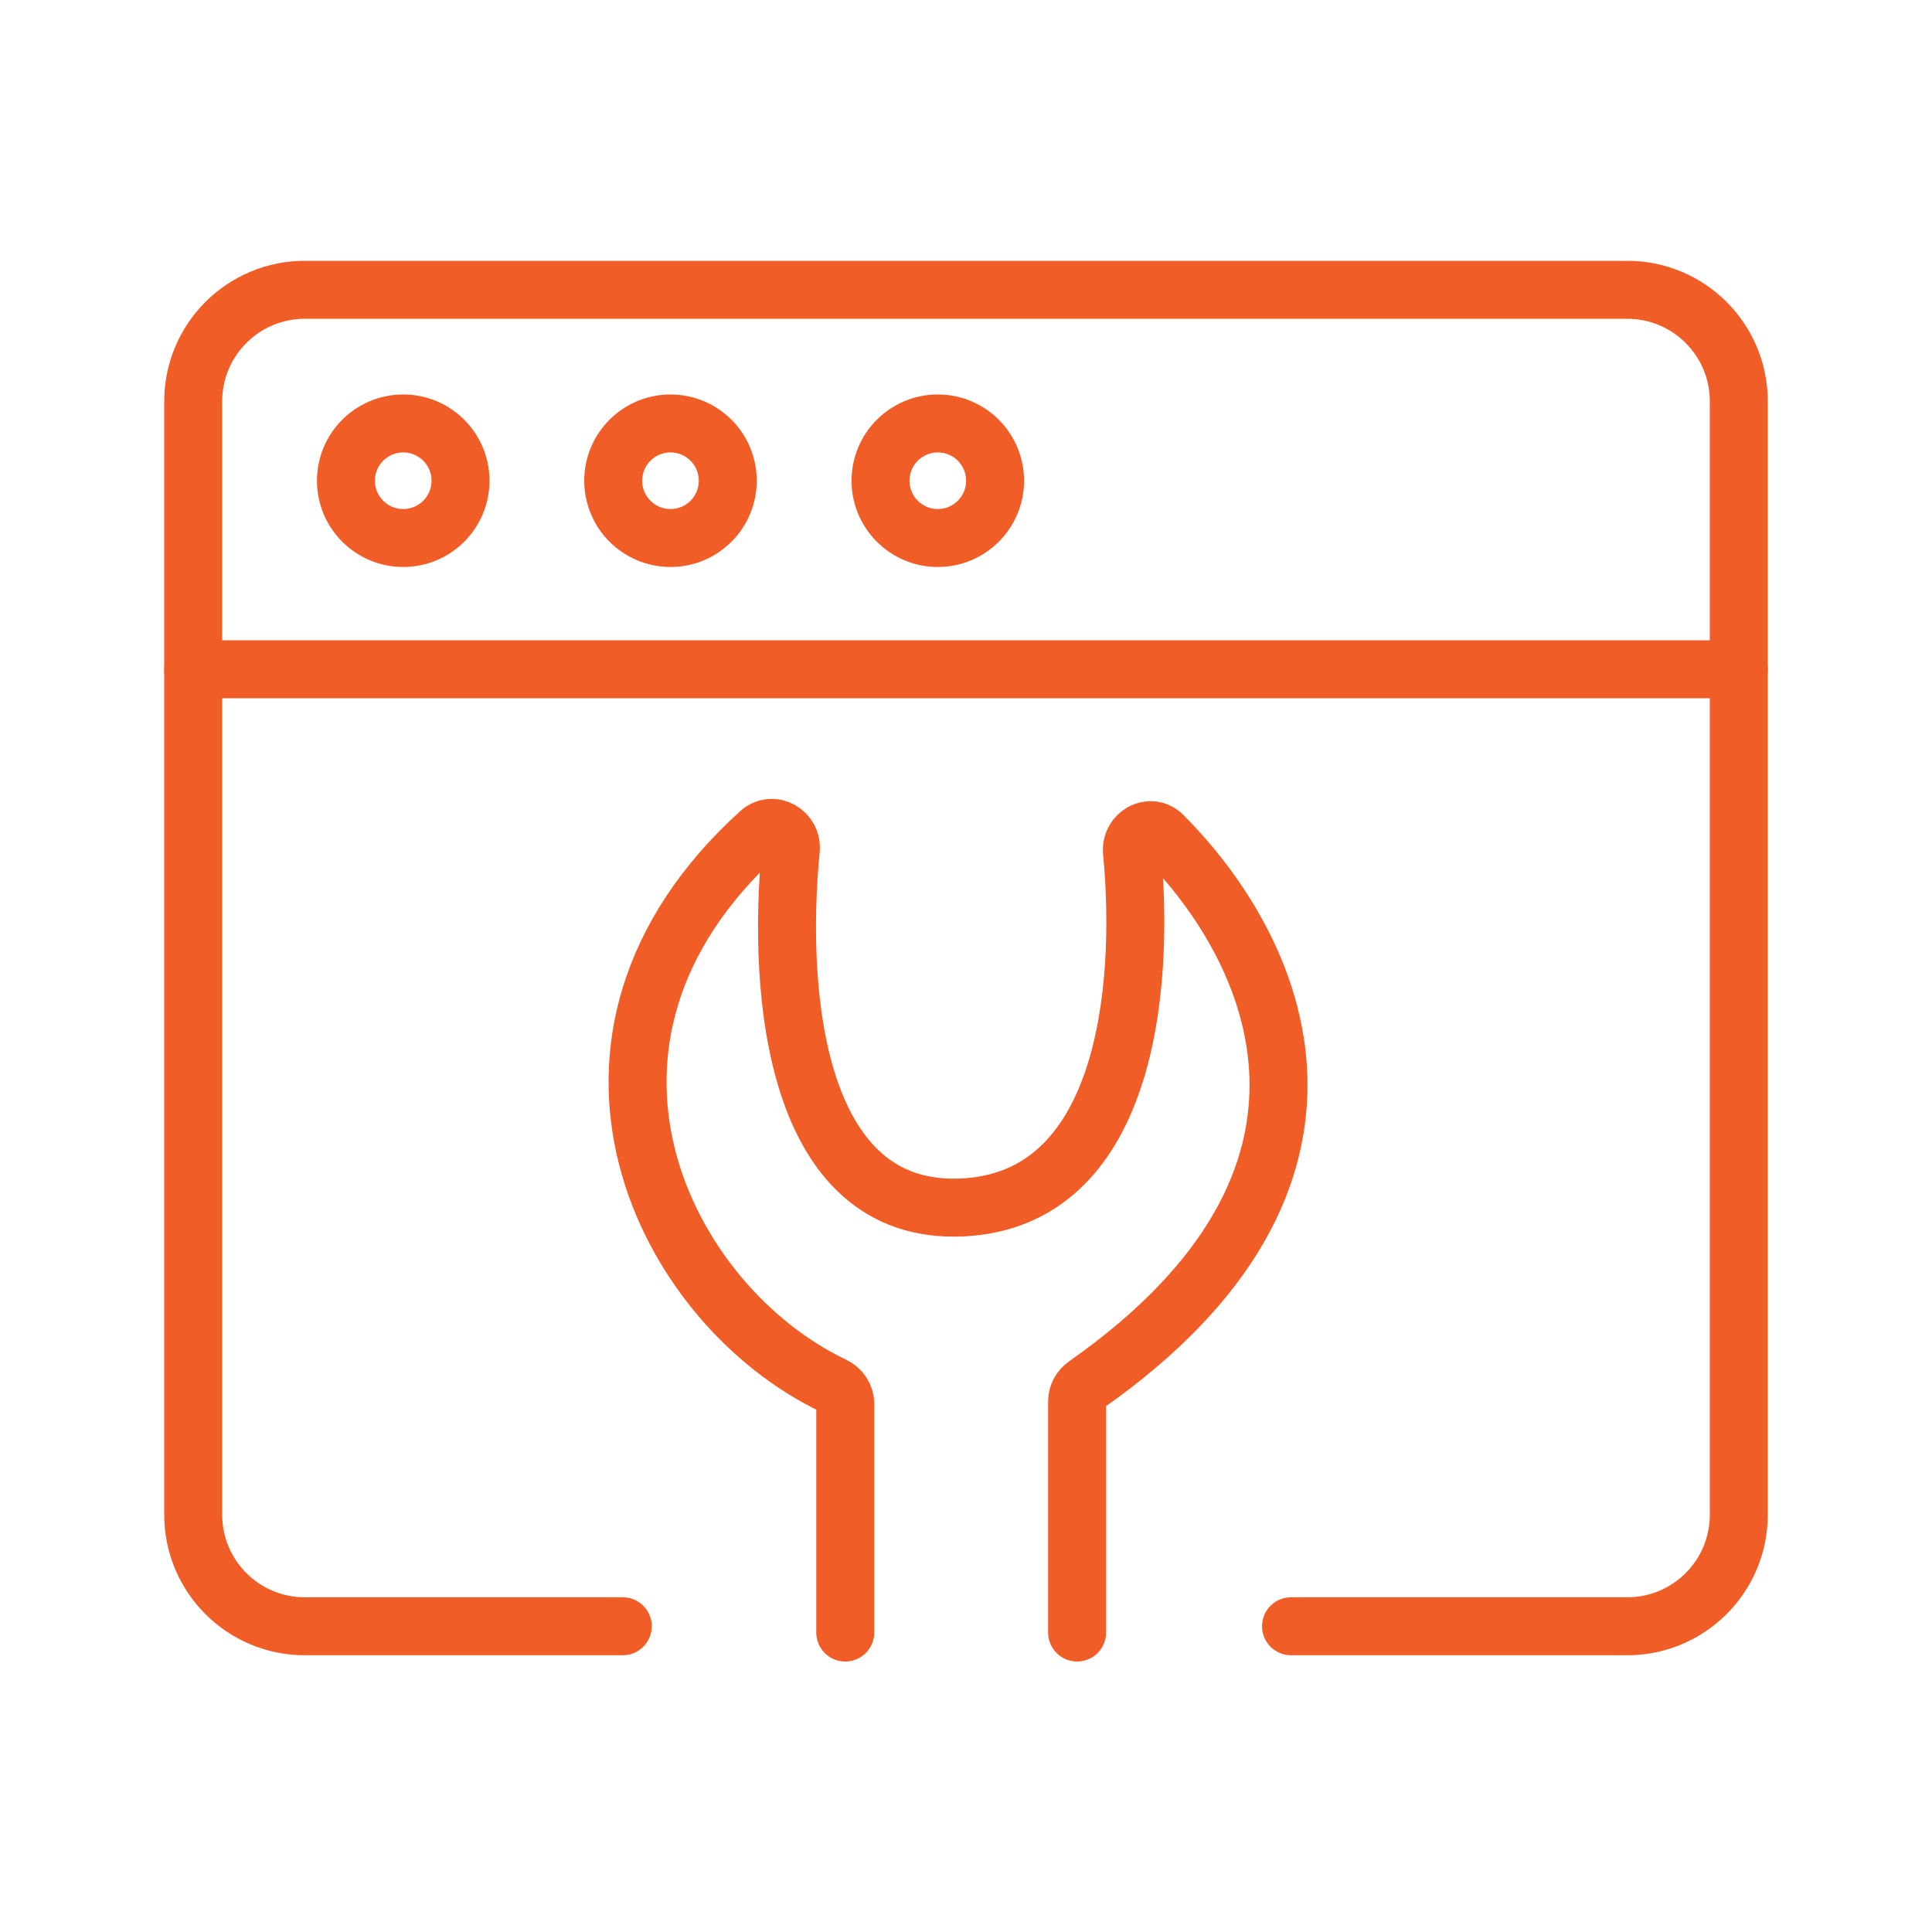 <svg alt="Service Software Maintenance" width="100" height="100" viewBox="0 0 100 100" fill="none" xmlns="http://www.w3.org/2000/svg">
<path d="M32.235 84.175H15.774C12.585 84.175 10 81.59 10 78.401V20.774C10 17.585 12.585 15 15.774 15H84.226C87.415 15 90 17.585 90 20.774V78.401C90 81.59 87.415 84.175 84.226 84.175H66.822" stroke="#F15D27" stroke-width="3" stroke-miterlimit="10" stroke-linecap="round" stroke-linejoin="round"/>
<path d="M90 34.641H10" stroke="#F15D27" stroke-width="3" stroke-miterlimit="10" stroke-linecap="round" stroke-linejoin="round"/>
<path d="M23.836 24.883C23.836 26.52 22.508 27.847 20.871 27.847C19.234 27.847 17.906 26.52 17.906 24.883C17.906 23.245 19.234 21.918 20.871 21.918C22.508 21.918 23.836 23.245 23.836 24.883Z" stroke="#F15D27" stroke-width="3"/>
<path d="M37.669 24.883C37.669 26.52 36.342 27.847 34.705 27.847C33.068 27.847 31.74 26.52 31.74 24.883C31.74 23.245 33.068 21.918 34.705 21.918C36.342 21.918 37.669 23.245 37.669 24.883Z" stroke="#F15D27" stroke-width="3"/>
<path d="M51.505 24.883C51.505 26.52 50.178 27.847 48.541 27.847C46.904 27.847 45.576 26.52 45.576 24.883C45.576 23.245 46.904 21.918 48.541 21.918C50.178 21.918 51.505 23.245 51.505 24.883Z" stroke="#F15D27" stroke-width="3"/>
<path d="M43.75 84.5V72.664C43.75 72.262 43.509 71.902 43.145 71.729C34.369 67.56 27.455 53.862 39.318 43.098C39.986 42.492 41.019 43.076 40.932 43.974C40.203 51.502 41.161 62.858 49.75 62.5C58.25 62.146 59.276 51.312 58.59 44.091C58.503 43.177 59.548 42.595 60.195 43.246C66.128 49.211 71.522 60.952 56.194 71.693C55.924 71.882 55.75 72.198 55.75 72.528V84.5" stroke="#F15D27" stroke-width="3" stroke-linecap="round"/>
</svg>